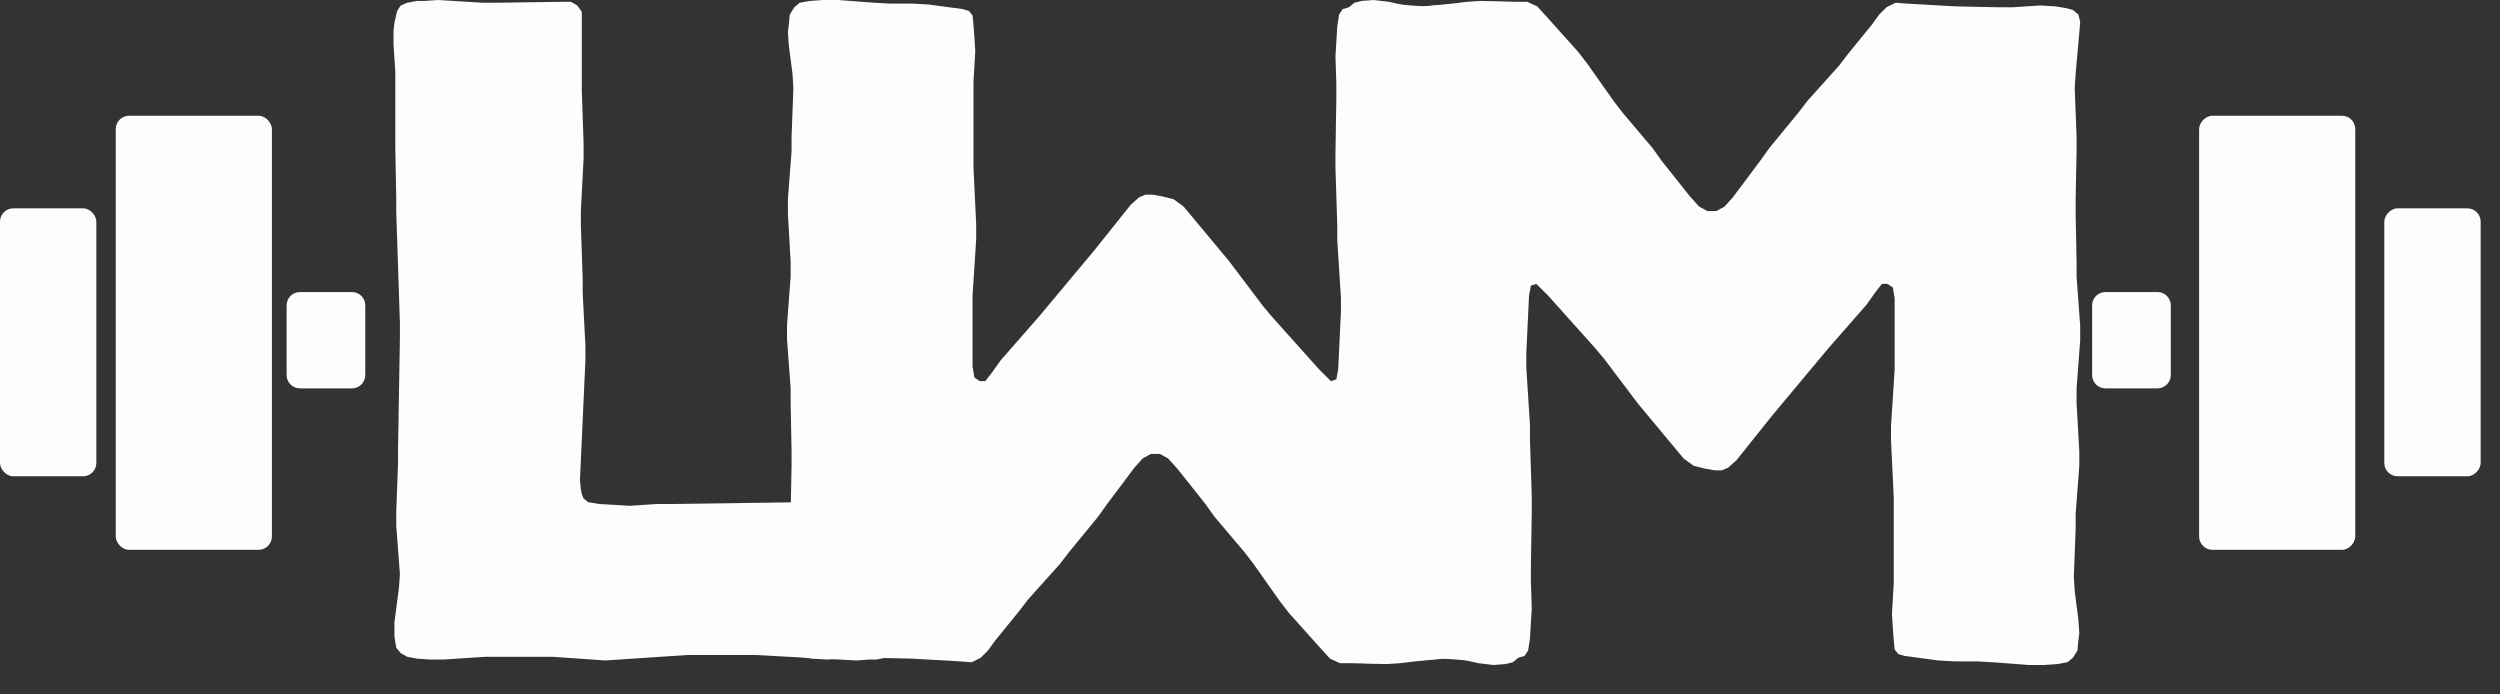 <?xml version="1.0" encoding="UTF-8"?>
<svg width="54px" height="15px" viewBox="0 0 54 15" version="1.1" xmlns="http://www.w3.org/2000/svg" xmlns:xlink="http://www.w3.org/1999/xlink">
    <rect x="0" y="0" width="54" height="15" fill="#333333" stroke="none"/>
    <title>LWM Logo (no Text)</title>
    <g id="Page-1" stroke="none" stroke-width="1" fill="none" fill-rule="evenodd">
        <g id="Landing-Page---Mobile" transform="translate(-20, -20)" fill="#FDFDFD">
            <g id="LWM-Logo-(no-Text)" transform="translate(20, 20)">
                <polygon id="Path-Copy-5" fill-rule="nonzero" points="18.499 14.266 18.774 14.246 18.932 14.246 19.128 14.207 19.266 14.148 19.383 14.01 19.442 13.775 19.442 13.598 19.462 13.283 19.423 12.674 19.403 12.36 19.383 11.259 19.364 11.043 19.305 10.906 19.167 10.788 18.932 10.729 18.637 10.729 18.323 10.749 17.655 10.827 17.34 10.847 14.511 10.886 14.197 10.886 13.608 10.925 12.94 10.886 12.704 10.847 12.606 10.768 12.567 10.67 12.547 10.572 12.527 10.375 12.645 7.781 12.645 7.467 12.586 6.327 12.586 6.013 12.547 4.873 12.547 4.559 12.606 3.419 12.606 3.105 12.567 1.965 12.567 0.255 12.468 0.118 12.331 0.039 12.134 0.039 10.74 0.059 10.425 0.059 9.463 -4.97379915e-14 9.168 0.02 9.011 0.02 8.795 0.059 8.657 0.118 8.579 0.236 8.52 0.491 8.5 0.668 8.5 0.963 8.539 1.552 8.539 3.223 8.559 4.264 8.559 4.578 8.638 6.976 8.638 7.29 8.598 9.687 8.598 10.002 8.559 11.043 8.559 11.358 8.638 12.399 8.618 12.694 8.52 13.441 8.52 13.755 8.559 13.991 8.657 14.109 8.795 14.187 9.011 14.227 9.286 14.246 9.58 14.246 10.484 14.187 11.938 14.187 13.077 14.266 14.845 14.148 16.319 14.148"></polygon>
                <polygon id="Path-Copy-4" fill-rule="nonzero" points="44.146 14.364 44.441 14.344 44.657 14.305 44.775 14.207 44.873 14.05 44.893 13.834 44.913 13.676 44.893 13.382 44.814 12.772 44.795 12.458 44.834 11.417 44.834 11.102 44.913 10.061 44.913 9.746 44.854 8.705 44.854 8.391 44.932 7.349 44.932 7.035 44.854 5.974 44.854 5.659 44.834 4.618 44.834 4.303 44.854 3.262 44.854 2.947 44.814 1.906 44.834 1.592 44.913 0.707 44.932 0.472 44.893 0.314 44.775 0.216 44.638 0.177 44.402 0.138 44.068 0.118 43.478 0.157 43.164 0.157 42.241 0.138 41.2 0.079 40.944 0.059 40.748 0.157 40.591 0.314 40.433 0.531 39.923 1.159 39.726 1.415 39.039 2.181 38.842 2.437 38.214 3.203 38.017 3.478 37.428 4.264 37.251 4.461 37.074 4.559 36.878 4.559 36.701 4.461 36.504 4.244 35.895 3.478 35.699 3.203 35.051 2.437 34.854 2.181 34.285 1.375 34.088 1.12 33.401 0.354 33.204 0.138 32.988 0.039 32.733 0.039 31.986 0.02 31.691 0.039 31.357 0.079 30.748 0.138 30.434 0.138 30.002 0.039 29.668 3.19744231e-14 29.413 0.02 29.255 0.059 29.138 0.157 29.059 0.295 29.02 0.55 29.02 0.865 29.098 1.592 29.098 1.906 29.02 2.947 29 3.262 29.079 4.303 29.059 4.618 29 5.659 29 5.974 29.059 7.035 29.079 7.349 29.059 8.391 29.059 8.705 29.098 9.746 29.098 12.772 29.059 13.382 29.059 13.834 29.098 14.03 29.138 14.168 29.255 14.286 29.491 14.325 29.943 14.325 30.886 14.246 31.2 14.227 31.966 14.286 32.281 14.266 32.792 14.207 32.929 14.168 33.008 14.05 33.047 13.794 33.067 13.46 33.086 13.146 33.067 12.556 33.067 12.262 33.086 11.043 33.086 10.729 33.047 9.491 33.047 9.177 32.968 7.939 32.968 7.624 33.027 6.386 33.067 6.17 33.184 6.131 33.44 6.386 34.461 7.526 34.658 7.762 35.385 8.725 36.367 9.904 36.583 10.061 36.819 10.12 37.035 10.159 37.192 10.159 37.33 10.1 37.506 9.943 38.292 8.96 39.49 7.526 40.316 6.583 40.512 6.308 40.65 6.131 40.767 6.131 40.885 6.209 40.925 6.445 40.925 7.978 40.846 9.196 40.846 9.511 40.905 10.749 40.905 12.596 40.866 13.264 40.885 13.558 40.905 13.834 40.925 14.03 41.003 14.128 41.141 14.168 41.868 14.266 42.221 14.286 42.712 14.286 43.046 14.305 43.832 14.364"></polygon>
                <polygon id="Path-Copy-6" fill-rule="nonzero" transform="translate(24.966, 7.182) rotate(-180) translate(-24.966, -7.182) " points="32.146 14.364 32.441 14.344 32.657 14.305 32.775 14.207 32.873 14.05 32.893 13.834 32.913 13.676 32.893 13.382 32.814 12.772 32.795 12.458 32.834 11.417 32.834 11.102 32.913 10.061 32.913 9.746 32.854 8.705 32.854 8.391 32.932 7.349 32.932 7.035 32.854 5.974 32.854 5.659 32.834 4.618 32.834 4.303 32.854 3.262 32.854 2.947 32.814 1.906 32.834 1.592 32.913 0.707 32.932 0.472 32.893 0.314 32.775 0.216 32.638 0.177 32.402 0.138 32.068 0.118 31.478 0.157 31.164 0.157 30.241 0.138 29.2 0.079 28.944 0.059 28.748 0.157 28.591 0.314 28.433 0.531 27.923 1.159 27.726 1.415 27.039 2.181 26.842 2.437 26.214 3.203 26.017 3.478 25.428 4.264 25.251 4.461 25.074 4.559 24.878 4.559 24.701 4.461 24.504 4.244 23.895 3.478 23.699 3.203 23.051 2.437 22.854 2.181 22.285 1.375 22.088 1.12 21.401 0.354 21.204 0.138 20.988 0.039 20.733 0.039 19.986 0.02 19.691 0.039 19.357 0.079 18.748 0.138 18.434 0.138 18.002 0.039 17.668 3.19744231e-14 17.413 0.02 17.255 0.059 17.138 0.157 17.059 0.295 17.02 0.55 17.02 0.865 17.098 1.592 17.098 1.906 17.02 2.947 17 3.262 17.079 4.303 17.059 4.618 17 5.659 17 5.974 17.059 7.035 17.079 7.349 17.059 8.391 17.059 8.705 17.098 9.746 17.098 12.772 17.059 13.382 17.059 13.834 17.098 14.03 17.138 14.168 17.255 14.286 17.491 14.325 17.943 14.325 18.886 14.246 19.2 14.227 19.966 14.286 20.281 14.266 20.792 14.207 20.929 14.168 21.008 14.05 21.047 13.794 21.067 13.46 21.086 13.146 21.067 12.556 21.067 12.262 21.086 11.043 21.086 10.729 21.047 9.491 21.047 9.177 20.968 7.939 20.968 7.624 21.027 6.386 21.067 6.17 21.184 6.131 21.44 6.386 22.461 7.526 22.658 7.762 23.385 8.725 24.367 9.904 24.583 10.061 24.819 10.12 25.035 10.159 25.192 10.159 25.33 10.1 25.506 9.943 26.292 8.96 27.49 7.526 28.316 6.583 28.512 6.308 28.65 6.131 28.767 6.131 28.885 6.209 28.925 6.445 28.925 7.978 28.846 9.196 28.846 9.511 28.905 10.749 28.905 12.596 28.866 13.264 28.885 13.558 28.905 13.834 28.925 14.03 29.003 14.128 29.141 14.168 29.868 14.266 30.221 14.286 30.712 14.286 31.046 14.305 31.832 14.364"></polygon>
                <rect id="Rectangle" x="3.10862447e-15" y="4.5" width="2.081" height="5.788" rx="0.288"></rect>
                <path d="M6.288,6.5 L7.793,6.5 C7.952,6.5 8.081,6.629 8.081,6.788 L8.081,7.911 C8.081,8.07 7.952,8.199 7.793,8.199 L6.288,8.199 C6.129,8.199 6,8.07 6,7.911 L6,6.788 C6,6.629 6.129,6.5 6.288,6.5 Z" id="Rectangle-Copy-26" transform="translate(7.04, 7.349) rotate(-90) translate(-7.04, -7.349) "></path>
                <rect id="Rectangle-Copy-25" x="2.5" y="2.5" width="3.373" height="9.376" rx="0.288"></rect>
                <rect id="Rectangle" transform="translate(52.541, 7.394) scale(-1, 1) translate(-52.541, -7.394) " x="51.5" y="4.5" width="2.081" height="5.788" rx="0.288"></rect>
                <path d="M45.288,6.5 L46.793,6.5 C46.952,6.5 47.081,6.629 47.081,6.788 L47.081,7.911 C47.081,8.07 46.952,8.199 46.793,8.199 L45.288,8.199 C45.129,8.199 45,8.07 45,7.911 L45,6.788 C45,6.629 45.129,6.5 45.288,6.5 Z" id="Rectangle-Copy-26" transform="translate(46.04, 7.349) scale(-1, 1) rotate(-90) translate(-46.04, -7.349) "></path>
                <rect id="Rectangle-Copy-25" transform="translate(49.187, 7.188) scale(-1, 1) translate(-49.187, -7.188) " x="47.5" y="2.5" width="3.373" height="9.376" rx="0.288"></rect>
            </g>
        </g>
    </g>
</svg>